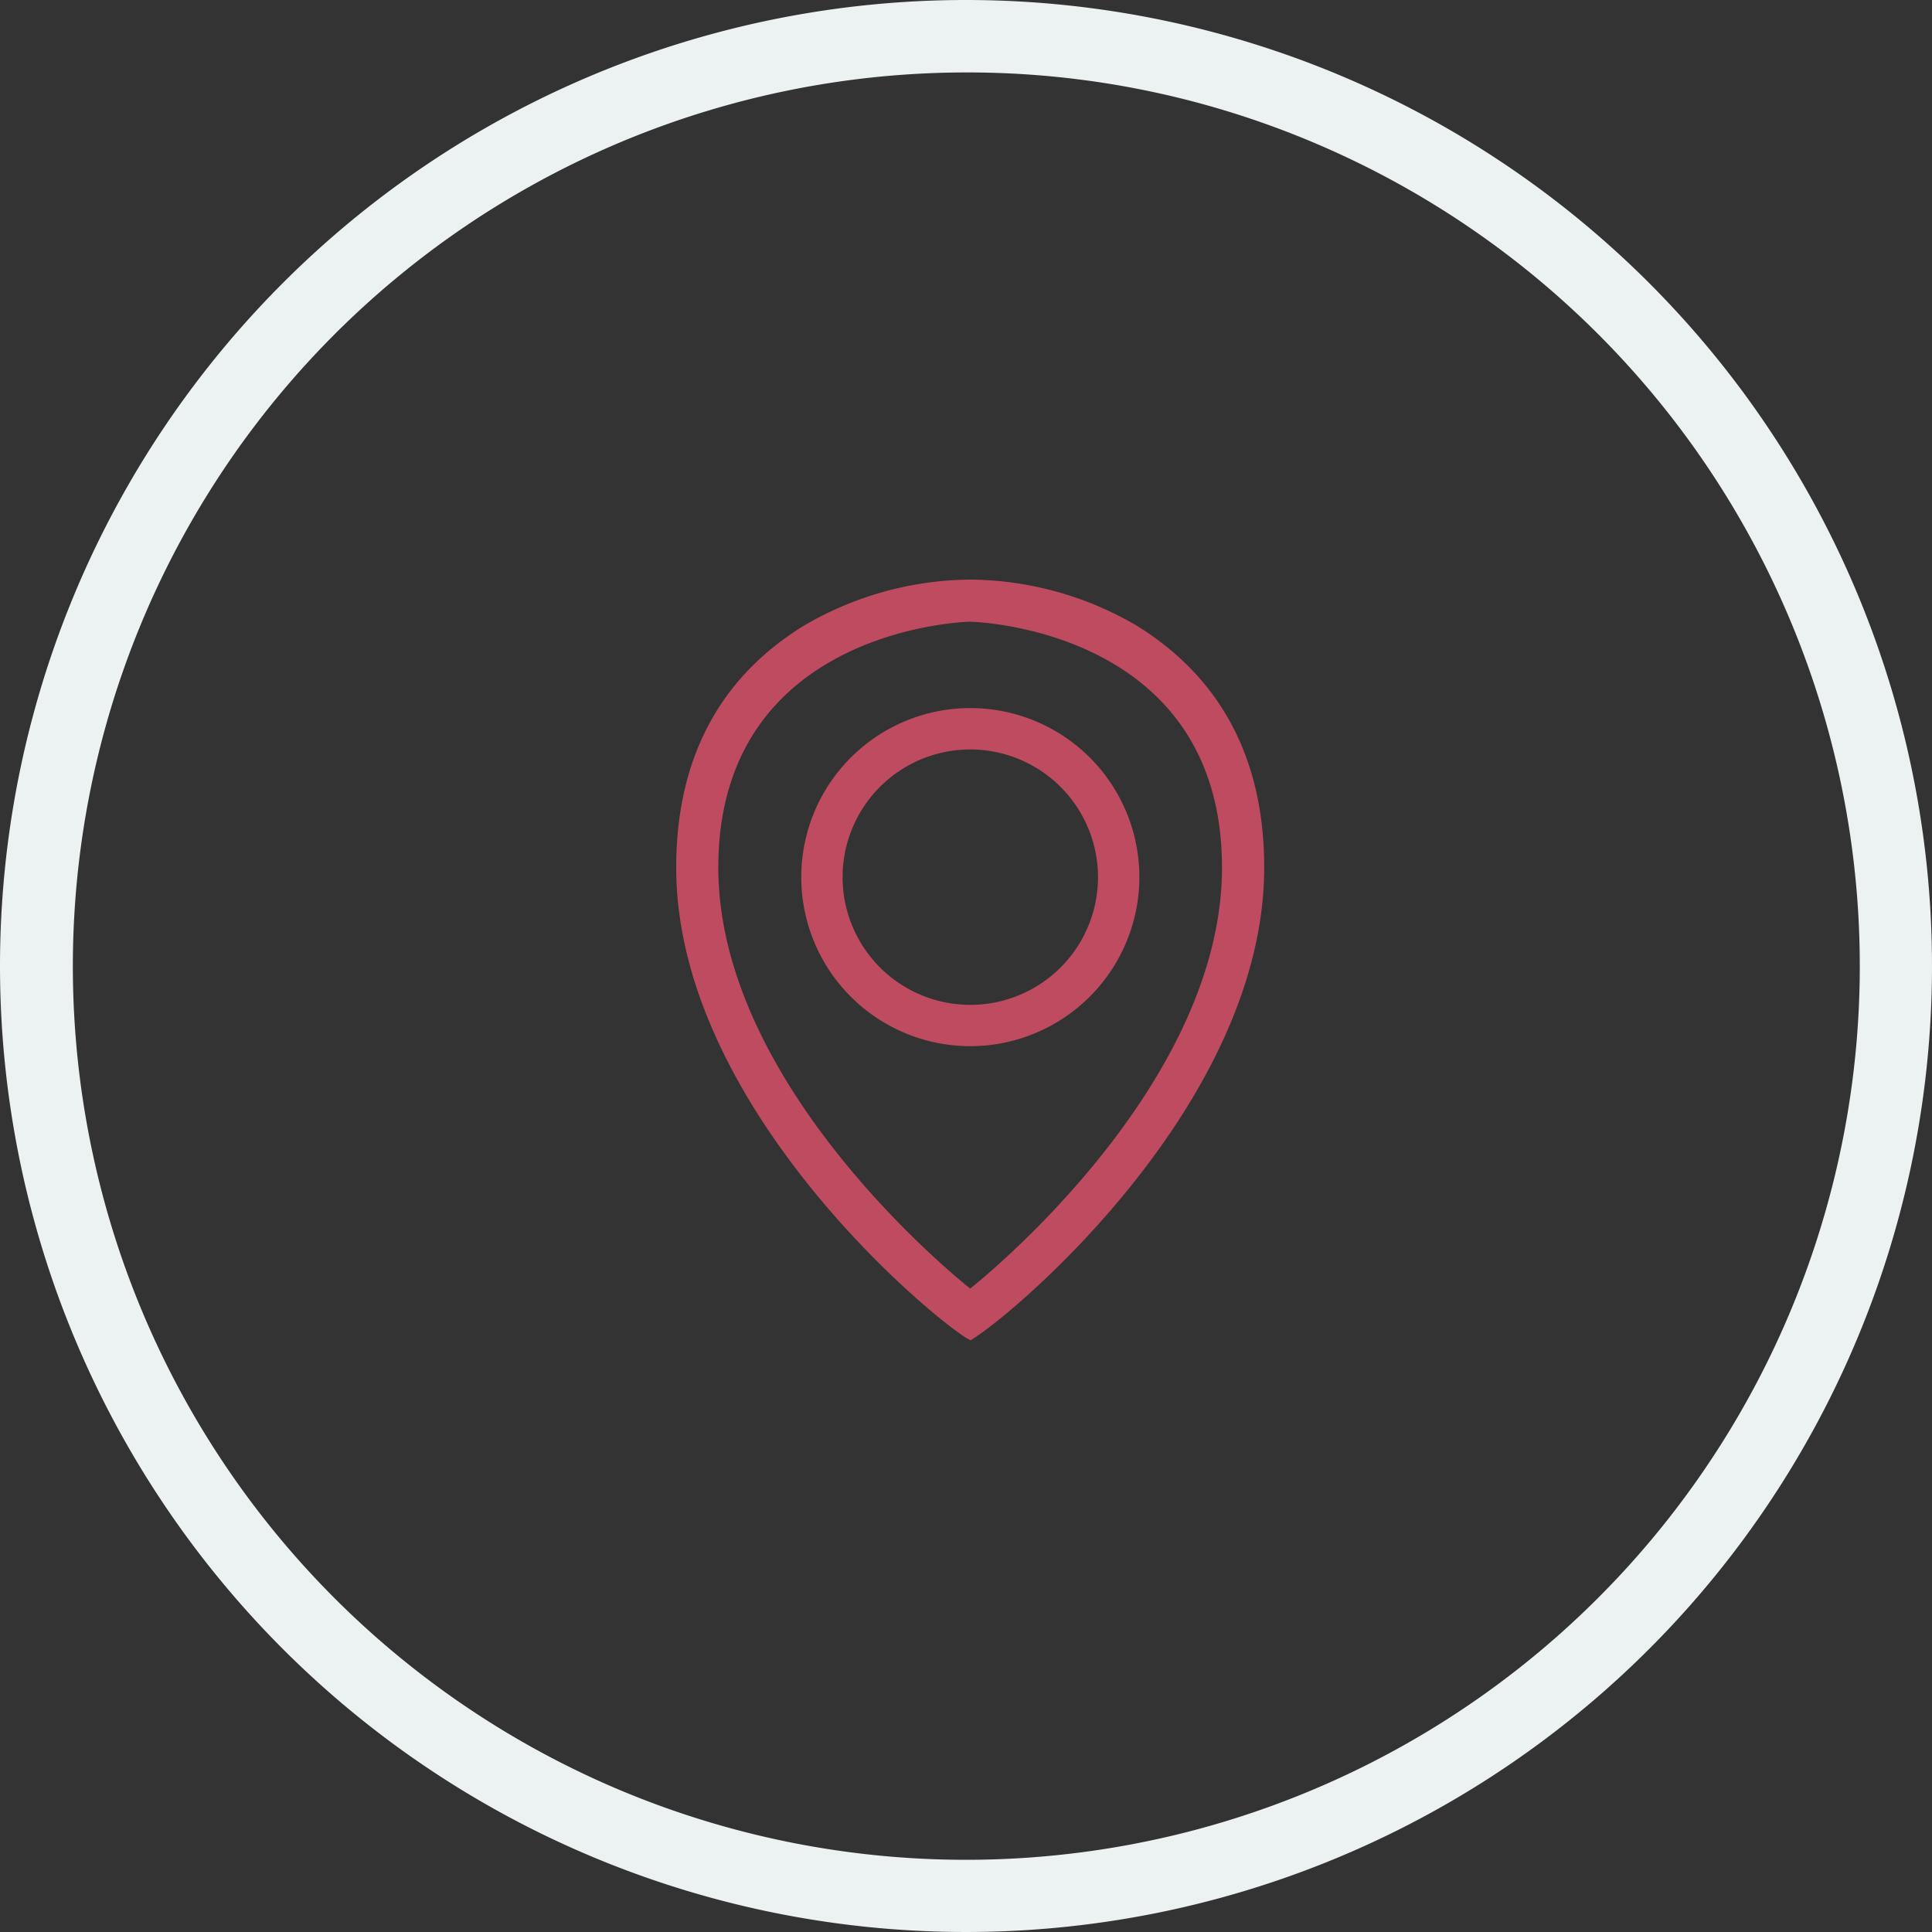 <svg xmlns="http://www.w3.org/2000/svg" width="80" height="80" viewBox="0 0 80 80">
  <rect x="0" y="0" width="80" height="80" fill="#333333" stroke="none"/>
  <g id="Group_13138" data-name="Group 13138" transform="translate(-365 -924)">
    <g id="Group_13117" data-name="Group 13117" transform="translate(-825 -705)">
      <path id="Ellipse_3" data-name="Ellipse 3" d="M40,3A37.011,37.011,0,0,0,25.6,74.094,37.01,37.01,0,0,0,54.4,5.906,36.765,36.765,0,0,0,40,3m0-3A40,40,0,1,1,0,40,40,40,0,0,1,40,0Z" transform="translate(1190 1629)" fill="#ecf1f1"/>
      <g id="_ÎÓÈ_1" transform="translate(1218 1653)">
        <path id="Path_8" data-name="Path 8" d="M12.878,31.887C11.032,30.713,1,22.178,1,12.642,1,8.274,2.725,4.988,6.128,2.876A13.5,13.5,0,0,1,12.893,1a13.5,13.5,0,0,1,6.765,1.876c3.4,2.113,5.128,5.4,5.128,9.766,0,9.535-10.032,18.071-11.878,19.245l-.015.01-.015-.01Zm.014-29.706c-.107,0-10.71.226-10.71,10.46,0,8.892,9.394,16.732,10.465,17.6l.246.2.246-.2c1.071-.865,10.465-8.7,10.465-17.6C23.6,2.408,13,2.183,12.894,2.181h0Z" transform="translate(-0.719 -0.719)" fill="#be4b5f"/>
        <path id="Path_9" data-name="Path 9" d="M12.191,31.5l-.183-.1C10.142,30.219,0,21.585,0,11.923c0-4.472,1.77-7.838,5.261-10A13.8,13.8,0,0,1,12.174,0a13.8,13.8,0,0,1,6.913,1.918c3.491,2.168,5.261,5.534,5.261,10,0,9.66-10.142,18.3-12.008,19.483l-.15.1ZM12.174.563A13.208,13.208,0,0,0,5.558,2.4c-3.314,2.058-5,5.263-5,9.527,0,9.2,9.477,17.464,11.611,18.918,2.172-1.487,11.612-9.741,11.612-18.918,0-4.263-1.681-7.469-5-9.527A13.207,13.207,0,0,0,12.174.563Zm0,29.516-.423-.34c-1.082-.874-10.57-8.795-10.57-17.816C1.181,1.416,12.06,1.182,12.17,1.181h0c.114,0,10.993.234,10.993,10.742,0,9.024-9.488,16.942-10.57,17.815l-.423.34Zm0-28.335c-.189,0-10.43.292-10.43,10.179,0,8.76,9.3,16.522,10.361,17.378l.07.056.07-.056C13.3,28.444,22.6,20.685,22.6,11.923c0-9.887-10.241-10.176-10.43-10.179Z" transform="translate(0 0)" fill="#be4b5f"/>
        <path id="Path_10" data-name="Path 10" d="M26.114,33.355a6.718,6.718,0,1,1,6.718-6.718A6.725,6.725,0,0,1,26.114,33.355Zm0-12.287a5.569,5.569,0,1,0,5.569,5.569,5.575,5.575,0,0,0-5.569-5.569Z" transform="translate(-13.94 -14.316)" fill="#be4b5f"/>
        <path id="Path_11" data-name="Path 11" d="M25.4,32.918a7,7,0,1,1,7-7A7.007,7.007,0,0,1,25.4,32.918Zm0-13.436a6.436,6.436,0,1,0,6.436,6.437A6.444,6.444,0,0,0,25.4,19.483Zm0,12.287a5.85,5.85,0,1,1,5.85-5.85A5.857,5.857,0,0,1,25.4,31.769Zm0-11.138a5.288,5.288,0,1,0,5.287,5.288A5.294,5.294,0,0,0,25.4,20.631Z" transform="translate(-13.221 -13.598)" fill="#be4b5f"/>
      </g>
    </g>
  </g>
</svg>
